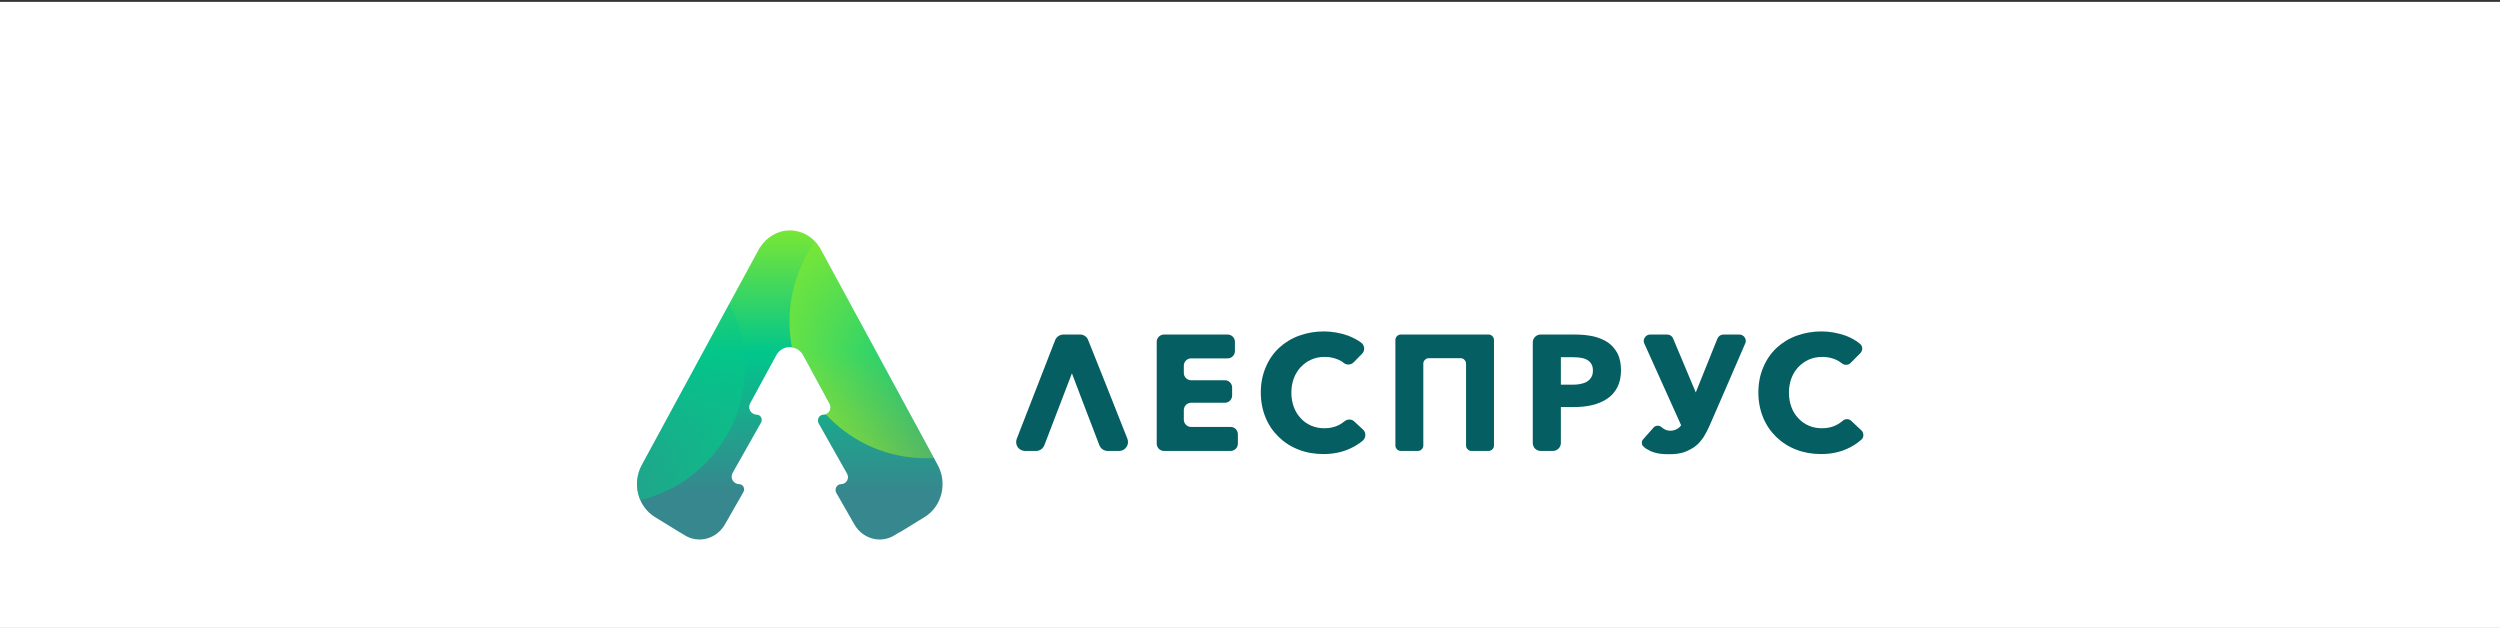 <?xml version="1.0" encoding="UTF-8" standalone="no"?> <svg xmlns="http://www.w3.org/2000/svg" xmlns:xlink="http://www.w3.org/1999/xlink" xmlns:serif="http://www.serif.com/" width="100%" height="100%" viewBox="0 0 1418 356" xml:space="preserve" style="fill-rule:evenodd;clip-rule:evenodd;stroke-linejoin:round;stroke-miterlimit:2;"><rect x="0" y="0" width="1418" height="356" fill="#333333" stroke="none"/> <g transform="matrix(1,0,0,1,-6603,-2768)"> <g id="Монтажная-область18" serif:id="Монтажная область18" transform="matrix(1,0,0,0.846,0,427.363)"> <rect x="6603" y="2768" width="1418" height="421" style="fill:white;"></rect> <clipPath id="_clip1"> <rect x="6603" y="2768" width="1418" height="421"></rect> </clipPath> <g clip-path="url(#_clip1)"> <g transform="matrix(1,0,0,1.183,0,-505.393)"> <rect x="6528" y="2665" width="1655" height="640" style="fill:white;"></rect> </g> <g transform="matrix(2.23,0,0,2.805,2708.18,1241.92)"> <path d="M1939.91,602.699C1941.54,600.269 1944.31,598.668 1947.46,598.668C1950.59,598.668 1953.36,600.261 1954.99,602.682L1955.01,602.673L1955.18,602.968C1955.28,603.133 1955.38,603.302 1955.47,603.474L1985.08,654.768C1987.59,659.109 1986.1,664.661 1981.76,667.167C1978.44,669.083 1975.33,670.878 1975.33,670.878L1975.3,670.825L1974.12,671.515C1970.56,673.598 1965.98,672.44 1963.84,668.911C1962.22,666.245 1960.44,663.328 1959.28,661.419C1959.02,660.993 1959.02,660.459 1959.26,660.024C1959.51,659.589 1959.97,659.32 1960.47,659.32L1960.47,659.32C1961.1,659.32 1961.68,659.004 1962,658.491C1962.32,657.978 1962.32,657.345 1962.01,656.828C1960.05,653.557 1956.63,647.871 1954.79,644.811C1954.54,644.384 1954.53,643.852 1954.77,643.419C1955.02,642.985 1955.48,642.717 1955.98,642.717L1955.98,642.717C1956.63,642.717 1957.23,642.396 1957.56,641.87C1957.89,641.345 1957.91,640.694 1957.6,640.157C1955.91,637.233 1953.09,632.355 1950.85,628.474C1950.17,627.296 1948.86,626.562 1947.43,626.562C1946.01,626.562 1944.7,627.296 1944.02,628.474C1941.81,632.294 1939.05,637.081 1937.35,640.018C1937.03,640.584 1937.04,641.271 1937.39,641.824C1937.74,642.378 1938.38,642.717 1939.06,642.717C1939.06,642.717 1939.06,642.717 1939.06,642.717C1939.51,642.717 1939.92,642.959 1940.14,643.349C1940.37,643.739 1940.36,644.218 1940.13,644.603C1938.36,647.547 1934.93,653.251 1932.9,656.628C1932.57,657.186 1932.57,657.871 1932.92,658.425C1933.26,658.979 1933.89,659.32 1934.57,659.32C1934.57,659.32 1934.58,659.32 1934.58,659.32C1935.03,659.32 1935.44,659.562 1935.66,659.954C1935.88,660.346 1935.87,660.826 1935.64,661.21C1934.48,663.11 1932.64,666.146 1930.96,668.911C1928.81,672.44 1924.24,673.598 1920.67,671.515L1919.55,670.858L1919.54,670.878C1919.54,670.878 1916.43,669.083 1913.11,667.167C1908.77,664.661 1907.28,659.109 1909.79,654.768C1919.18,638.505 1939.86,602.673 1939.86,602.673L1939.91,602.699Z" style="fill:url(#_Linear2);"></path> <clipPath id="_clip3"> <path d="M1939.91,602.699C1941.54,600.269 1944.31,598.668 1947.46,598.668C1950.59,598.668 1953.36,600.261 1954.99,602.682L1955.01,602.673L1955.18,602.968C1955.28,603.133 1955.38,603.302 1955.47,603.474L1985.08,654.768C1987.59,659.109 1986.1,664.661 1981.76,667.167C1978.44,669.083 1975.33,670.878 1975.33,670.878L1975.3,670.825L1974.12,671.515C1970.56,673.598 1965.98,672.44 1963.84,668.911C1962.22,666.245 1960.44,663.328 1959.28,661.419C1959.02,660.993 1959.02,660.459 1959.26,660.024C1959.51,659.589 1959.97,659.32 1960.47,659.32L1960.47,659.32C1961.1,659.32 1961.68,659.004 1962,658.491C1962.32,657.978 1962.32,657.345 1962.01,656.828C1960.05,653.557 1956.63,647.871 1954.79,644.811C1954.54,644.384 1954.53,643.852 1954.77,643.419C1955.02,642.985 1955.48,642.717 1955.98,642.717L1955.98,642.717C1956.63,642.717 1957.23,642.396 1957.56,641.87C1957.89,641.345 1957.91,640.694 1957.6,640.157C1955.91,637.233 1953.09,632.355 1950.85,628.474C1950.17,627.296 1948.86,626.562 1947.43,626.562C1946.01,626.562 1944.7,627.296 1944.02,628.474C1941.81,632.294 1939.05,637.081 1937.35,640.018C1937.03,640.584 1937.04,641.271 1937.39,641.824C1937.74,642.378 1938.38,642.717 1939.06,642.717C1939.06,642.717 1939.06,642.717 1939.06,642.717C1939.51,642.717 1939.92,642.959 1940.14,643.349C1940.37,643.739 1940.36,644.218 1940.13,644.603C1938.36,647.547 1934.93,653.251 1932.9,656.628C1932.57,657.186 1932.57,657.871 1932.92,658.425C1933.26,658.979 1933.89,659.32 1934.57,659.32C1934.57,659.32 1934.58,659.32 1934.58,659.32C1935.03,659.32 1935.44,659.562 1935.66,659.954C1935.88,660.346 1935.87,660.826 1935.64,661.21C1934.48,663.11 1932.64,666.146 1930.96,668.911C1928.81,672.44 1924.24,673.598 1920.67,671.515L1919.55,670.858L1919.54,670.878C1919.54,670.878 1916.43,669.083 1913.11,667.167C1908.77,664.661 1907.28,659.109 1909.79,654.768C1919.18,638.505 1939.86,602.673 1939.86,602.673L1939.91,602.699Z"></path> </clipPath> <g clip-path="url(#_clip3)"> <g transform="matrix(1.104,0,0,1.038,178.854,69.209)"> <circle cx="1633.41" cy="531.045" r="31.498" style="fill:url(#_Linear4);"></circle> </g> <g transform="matrix(-1.104,0,0,1.038,3704.55,80.122)"> <circle cx="1633.41" cy="531.045" r="31.498" style="fill:url(#_Linear5);"></circle> </g> </g> </g> <g transform="matrix(93.203,0,0,110.221,7178.37,3069.04)"> <path d="M0.182,-0.034C0.174,-0.014 0.154,-0 0.132,-0L0.064,0C0.047,-0 0.03,-0.009 0.02,-0.023C0.01,-0.038 0.008,-0.057 0.014,-0.073C0.073,-0.224 0.205,-0.565 0.248,-0.674C0.256,-0.694 0.276,-0.708 0.298,-0.708C0.328,-0.708 0.37,-0.708 0.4,-0.708C0.422,-0.708 0.441,-0.695 0.449,-0.674C0.493,-0.566 0.628,-0.225 0.688,-0.073C0.694,-0.057 0.692,-0.038 0.682,-0.024C0.672,-0.009 0.656,0 0.638,0C0.613,-0 0.587,-0 0.567,0C0.545,0 0.525,-0.014 0.517,-0.035C0.475,-0.143 0.35,-0.472 0.35,-0.472C0.35,-0.472 0.224,-0.143 0.182,-0.034Z" style="fill:rgb(4,94,98);fill-rule:nonzero;"></path> </g> <g transform="matrix(93.203,0,0,110.221,7252.28,3069.04)"> <path d="M0.117,0C0.105,0 0.094,-0.005 0.086,-0.013C0.078,-0.021 0.073,-0.032 0.073,-0.044C0.073,-0.171 0.073,-0.537 0.073,-0.664C0.073,-0.688 0.093,-0.708 0.117,-0.708C0.208,-0.708 0.414,-0.708 0.505,-0.708C0.517,-0.708 0.528,-0.703 0.536,-0.695C0.544,-0.687 0.549,-0.676 0.549,-0.664C0.549,-0.646 0.549,-0.625 0.549,-0.607C0.549,-0.595 0.544,-0.584 0.536,-0.576C0.528,-0.568 0.517,-0.563 0.505,-0.563C0.446,-0.563 0.341,-0.563 0.282,-0.563C0.258,-0.563 0.238,-0.543 0.238,-0.519C0.238,-0.505 0.238,-0.488 0.238,-0.474C0.238,-0.45 0.258,-0.43 0.282,-0.43C0.338,-0.43 0.432,-0.43 0.488,-0.43C0.512,-0.43 0.532,-0.41 0.532,-0.386C0.532,-0.37 0.532,-0.353 0.532,-0.337C0.532,-0.313 0.512,-0.293 0.488,-0.293C0.432,-0.293 0.338,-0.293 0.282,-0.293C0.258,-0.293 0.238,-0.273 0.238,-0.249C0.238,-0.23 0.238,-0.209 0.238,-0.19C0.238,-0.166 0.258,-0.146 0.282,-0.146C0.345,-0.146 0.46,-0.146 0.523,-0.146C0.535,-0.146 0.546,-0.141 0.554,-0.133C0.562,-0.125 0.567,-0.114 0.567,-0.102L0.567,-0.044C0.567,-0.032 0.562,-0.021 0.554,-0.013C0.546,-0.005 0.535,0 0.523,-0C0.429,-0 0.211,-0 0.117,0Z" style="fill:rgb(4,94,98);fill-rule:nonzero;"></path> </g> <g transform="matrix(93.203,0,0,110.221,7314.4,3069.04)"> <path d="M0.662,-0.13C0.671,-0.121 0.677,-0.109 0.676,-0.096C0.676,-0.083 0.67,-0.071 0.66,-0.062C0.637,-0.043 0.61,-0.026 0.58,-0.013C0.534,0.008 0.481,0.019 0.421,0.019C0.366,0.019 0.316,0.01 0.27,-0.008C0.223,-0.026 0.183,-0.052 0.149,-0.085C0.115,-0.118 0.088,-0.157 0.069,-0.203C0.05,-0.249 0.04,-0.3 0.04,-0.355C0.04,-0.412 0.05,-0.463 0.07,-0.509C0.089,-0.555 0.116,-0.594 0.151,-0.627C0.186,-0.659 0.226,-0.684 0.273,-0.701C0.32,-0.718 0.37,-0.727 0.424,-0.727C0.474,-0.727 0.523,-0.718 0.572,-0.701C0.602,-0.689 0.629,-0.675 0.652,-0.658C0.662,-0.65 0.668,-0.638 0.669,-0.625C0.67,-0.612 0.665,-0.6 0.656,-0.591C0.64,-0.574 0.621,-0.555 0.605,-0.539C0.589,-0.523 0.563,-0.521 0.545,-0.535C0.535,-0.544 0.523,-0.551 0.51,-0.556C0.484,-0.567 0.457,-0.572 0.43,-0.572C0.4,-0.572 0.373,-0.567 0.348,-0.556C0.323,-0.545 0.301,-0.529 0.283,-0.51C0.265,-0.491 0.251,-0.468 0.241,-0.442C0.231,-0.415 0.226,-0.386 0.226,-0.355C0.226,-0.323 0.231,-0.294 0.241,-0.267C0.251,-0.24 0.265,-0.218 0.283,-0.199C0.3,-0.18 0.321,-0.165 0.346,-0.154C0.371,-0.143 0.398,-0.138 0.427,-0.138C0.461,-0.138 0.491,-0.145 0.516,-0.158C0.528,-0.164 0.539,-0.172 0.549,-0.18C0.567,-0.195 0.593,-0.195 0.609,-0.179C0.626,-0.164 0.646,-0.145 0.662,-0.13Z" style="fill:rgb(4,94,98);fill-rule:nonzero;"></path> </g> <g transform="matrix(93.203,0,0,110.221,7387.66,3069.04)"> <path d="M0.64,-0.708C0.658,-0.708 0.673,-0.693 0.673,-0.675C0.673,-0.557 0.673,-0.151 0.673,-0.033C0.673,-0.015 0.658,0 0.64,0C0.61,0 0.566,0 0.536,0C0.527,0 0.519,-0.003 0.513,-0.01C0.506,-0.016 0.503,-0.024 0.503,-0.033L0.503,-0.531C0.503,-0.54 0.5,-0.548 0.493,-0.554C0.487,-0.561 0.479,-0.564 0.47,-0.564C0.42,-0.564 0.326,-0.564 0.276,-0.564C0.267,-0.564 0.259,-0.561 0.253,-0.554C0.246,-0.548 0.243,-0.54 0.243,-0.531C0.243,-0.431 0.243,-0.133 0.243,-0.033C0.243,-0.024 0.24,-0.016 0.233,-0.01C0.227,-0.003 0.219,0 0.21,0L0.106,0C0.088,0 0.073,-0.015 0.073,-0.033C0.073,-0.151 0.073,-0.557 0.073,-0.675C0.073,-0.693 0.088,-0.708 0.106,-0.708C0.21,-0.708 0.536,-0.708 0.64,-0.708Z" style="fill:rgb(4,94,98);fill-rule:nonzero;"></path> </g> <g transform="matrix(93.203,0,0,110.221,7465.58,3069.04)"> <path d="M0.61,-0.49C0.61,-0.449 0.602,-0.414 0.587,-0.386C0.572,-0.357 0.551,-0.334 0.525,-0.317C0.499,-0.3 0.469,-0.287 0.435,-0.279C0.401,-0.271 0.366,-0.267 0.329,-0.267L0.244,-0.267L0.244,-0.048C0.244,-0.022 0.222,0 0.196,0C0.172,0 0.145,0 0.121,0C0.109,0 0.096,-0.005 0.087,-0.014C0.078,-0.023 0.073,-0.036 0.073,-0.048L0.073,-0.66C0.073,-0.672 0.078,-0.685 0.087,-0.694C0.096,-0.703 0.109,-0.708 0.121,-0.708C0.197,-0.708 0.333,-0.708 0.333,-0.708C0.372,-0.708 0.408,-0.704 0.442,-0.697C0.475,-0.689 0.505,-0.677 0.53,-0.66C0.555,-0.643 0.574,-0.62 0.589,-0.593C0.603,-0.565 0.61,-0.531 0.61,-0.49ZM0.439,-0.489C0.439,-0.506 0.436,-0.519 0.429,-0.53C0.422,-0.541 0.413,-0.549 0.402,-0.555C0.391,-0.561 0.378,-0.565 0.364,-0.567C0.349,-0.569 0.334,-0.57 0.319,-0.57L0.244,-0.57L0.244,-0.403L0.316,-0.403C0.332,-0.403 0.347,-0.404 0.362,-0.407C0.377,-0.41 0.39,-0.414 0.402,-0.421C0.413,-0.428 0.422,-0.436 0.429,-0.448C0.436,-0.459 0.439,-0.472 0.439,-0.489Z" style="fill:rgb(4,94,98);fill-rule:nonzero;"></path> </g> <g transform="matrix(93.203,0,0,110.221,7533.62,3069.04)"> <path d="M0.161,-0.708C0.177,-0.708 0.191,-0.699 0.197,-0.684C0.23,-0.605 0.335,-0.356 0.335,-0.356C0.335,-0.356 0.435,-0.604 0.467,-0.684C0.473,-0.698 0.487,-0.708 0.503,-0.708C0.529,-0.708 0.568,-0.708 0.601,-0.708C0.614,-0.708 0.626,-0.701 0.633,-0.69C0.64,-0.679 0.642,-0.666 0.636,-0.654C0.576,-0.514 0.419,-0.154 0.419,-0.154C0.408,-0.129 0.396,-0.106 0.383,-0.085C0.369,-0.064 0.353,-0.045 0.334,-0.03C0.315,-0.015 0.292,-0.003 0.266,0.007C0.24,0.016 0.209,0.02 0.174,0.02C0.143,0.02 0.117,0.018 0.097,0.013C0.076,0.008 0.059,0.002 0.047,-0.006C0.034,-0.012 0.023,-0.02 0.016,-0.028C0.015,-0.028 0.015,-0.028 0.015,-0.028C0.004,-0.04 0.004,-0.059 0.015,-0.071C0.033,-0.091 0.059,-0.121 0.078,-0.142C0.09,-0.156 0.111,-0.157 0.125,-0.146C0.128,-0.143 0.131,-0.141 0.134,-0.139C0.147,-0.128 0.163,-0.123 0.18,-0.123C0.193,-0.123 0.205,-0.126 0.216,-0.131C0.227,-0.136 0.237,-0.144 0.246,-0.156C0.246,-0.156 0.085,-0.514 0.022,-0.653C0.016,-0.665 0.017,-0.679 0.025,-0.69C0.032,-0.701 0.044,-0.708 0.057,-0.708L0.161,-0.708Z" style="fill:rgb(4,94,98);fill-rule:nonzero;"></path> </g> <g transform="matrix(93.203,0,0,110.221,7596.62,3069.04)"> <path d="M0.667,-0.125C0.675,-0.118 0.679,-0.107 0.679,-0.096C0.679,-0.085 0.675,-0.075 0.666,-0.068C0.641,-0.046 0.612,-0.027 0.58,-0.013C0.534,0.008 0.481,0.019 0.421,0.019C0.366,0.019 0.316,0.01 0.27,-0.008C0.223,-0.026 0.183,-0.052 0.149,-0.085C0.115,-0.118 0.088,-0.157 0.069,-0.203C0.05,-0.249 0.04,-0.3 0.04,-0.355C0.04,-0.412 0.05,-0.463 0.07,-0.509C0.089,-0.555 0.116,-0.594 0.151,-0.627C0.186,-0.659 0.226,-0.684 0.273,-0.701C0.32,-0.718 0.37,-0.727 0.424,-0.727C0.474,-0.727 0.523,-0.718 0.572,-0.701C0.605,-0.688 0.634,-0.672 0.658,-0.652C0.667,-0.645 0.672,-0.635 0.672,-0.624C0.673,-0.614 0.668,-0.603 0.661,-0.595C0.643,-0.577 0.619,-0.553 0.601,-0.535C0.587,-0.521 0.564,-0.52 0.548,-0.533C0.537,-0.542 0.524,-0.55 0.51,-0.556C0.484,-0.567 0.457,-0.572 0.43,-0.572C0.4,-0.572 0.373,-0.567 0.348,-0.556C0.323,-0.545 0.301,-0.529 0.283,-0.51C0.265,-0.491 0.251,-0.468 0.241,-0.442C0.231,-0.415 0.226,-0.386 0.226,-0.355C0.226,-0.323 0.231,-0.294 0.241,-0.267C0.251,-0.24 0.265,-0.218 0.283,-0.199C0.3,-0.18 0.321,-0.165 0.346,-0.154C0.371,-0.143 0.398,-0.138 0.427,-0.138C0.461,-0.138 0.491,-0.145 0.516,-0.158C0.53,-0.165 0.542,-0.174 0.553,-0.183C0.568,-0.197 0.591,-0.197 0.605,-0.183C0.624,-0.166 0.648,-0.143 0.667,-0.125Z" style="fill:rgb(4,94,98);fill-rule:nonzero;"></path> </g> </g> </g> </g> <defs> <linearGradient id="_Linear2" x1="0" y1="0" x2="1" y2="0" gradientUnits="userSpaceOnUse" gradientTransform="matrix(4.66635e-15,-71.651,76.207,4.38735e-15,1927.09,660.786)"><stop offset="0" style="stop-color:rgb(54,136,142);stop-opacity:1"></stop><stop offset="0.46" style="stop-color:rgb(1,198,139);stop-opacity:1"></stop><stop offset="1" style="stop-color:rgb(159,241,26);stop-opacity:1"></stop></linearGradient> <linearGradient id="_Linear4" x1="0" y1="0" x2="1" y2="0" gradientUnits="userSpaceOnUse" gradientTransform="matrix(39.183,-26.853,26.853,39.183,1597.75,562.544)"><stop offset="0" style="stop-color:rgb(161,242,29);stop-opacity:1"></stop><stop offset="1" style="stop-color:rgb(161,242,29);stop-opacity:0"></stop></linearGradient> <linearGradient id="_Linear5" x1="0" y1="0" x2="1" y2="0" gradientUnits="userSpaceOnUse" gradientTransform="matrix(39.183,-26.853,26.853,39.183,1597.75,562.544)"><stop offset="0" style="stop-color:rgb(6,198,135);stop-opacity:1"></stop><stop offset="1" style="stop-color:rgb(6,198,135);stop-opacity:0"></stop></linearGradient> </defs> </svg> 